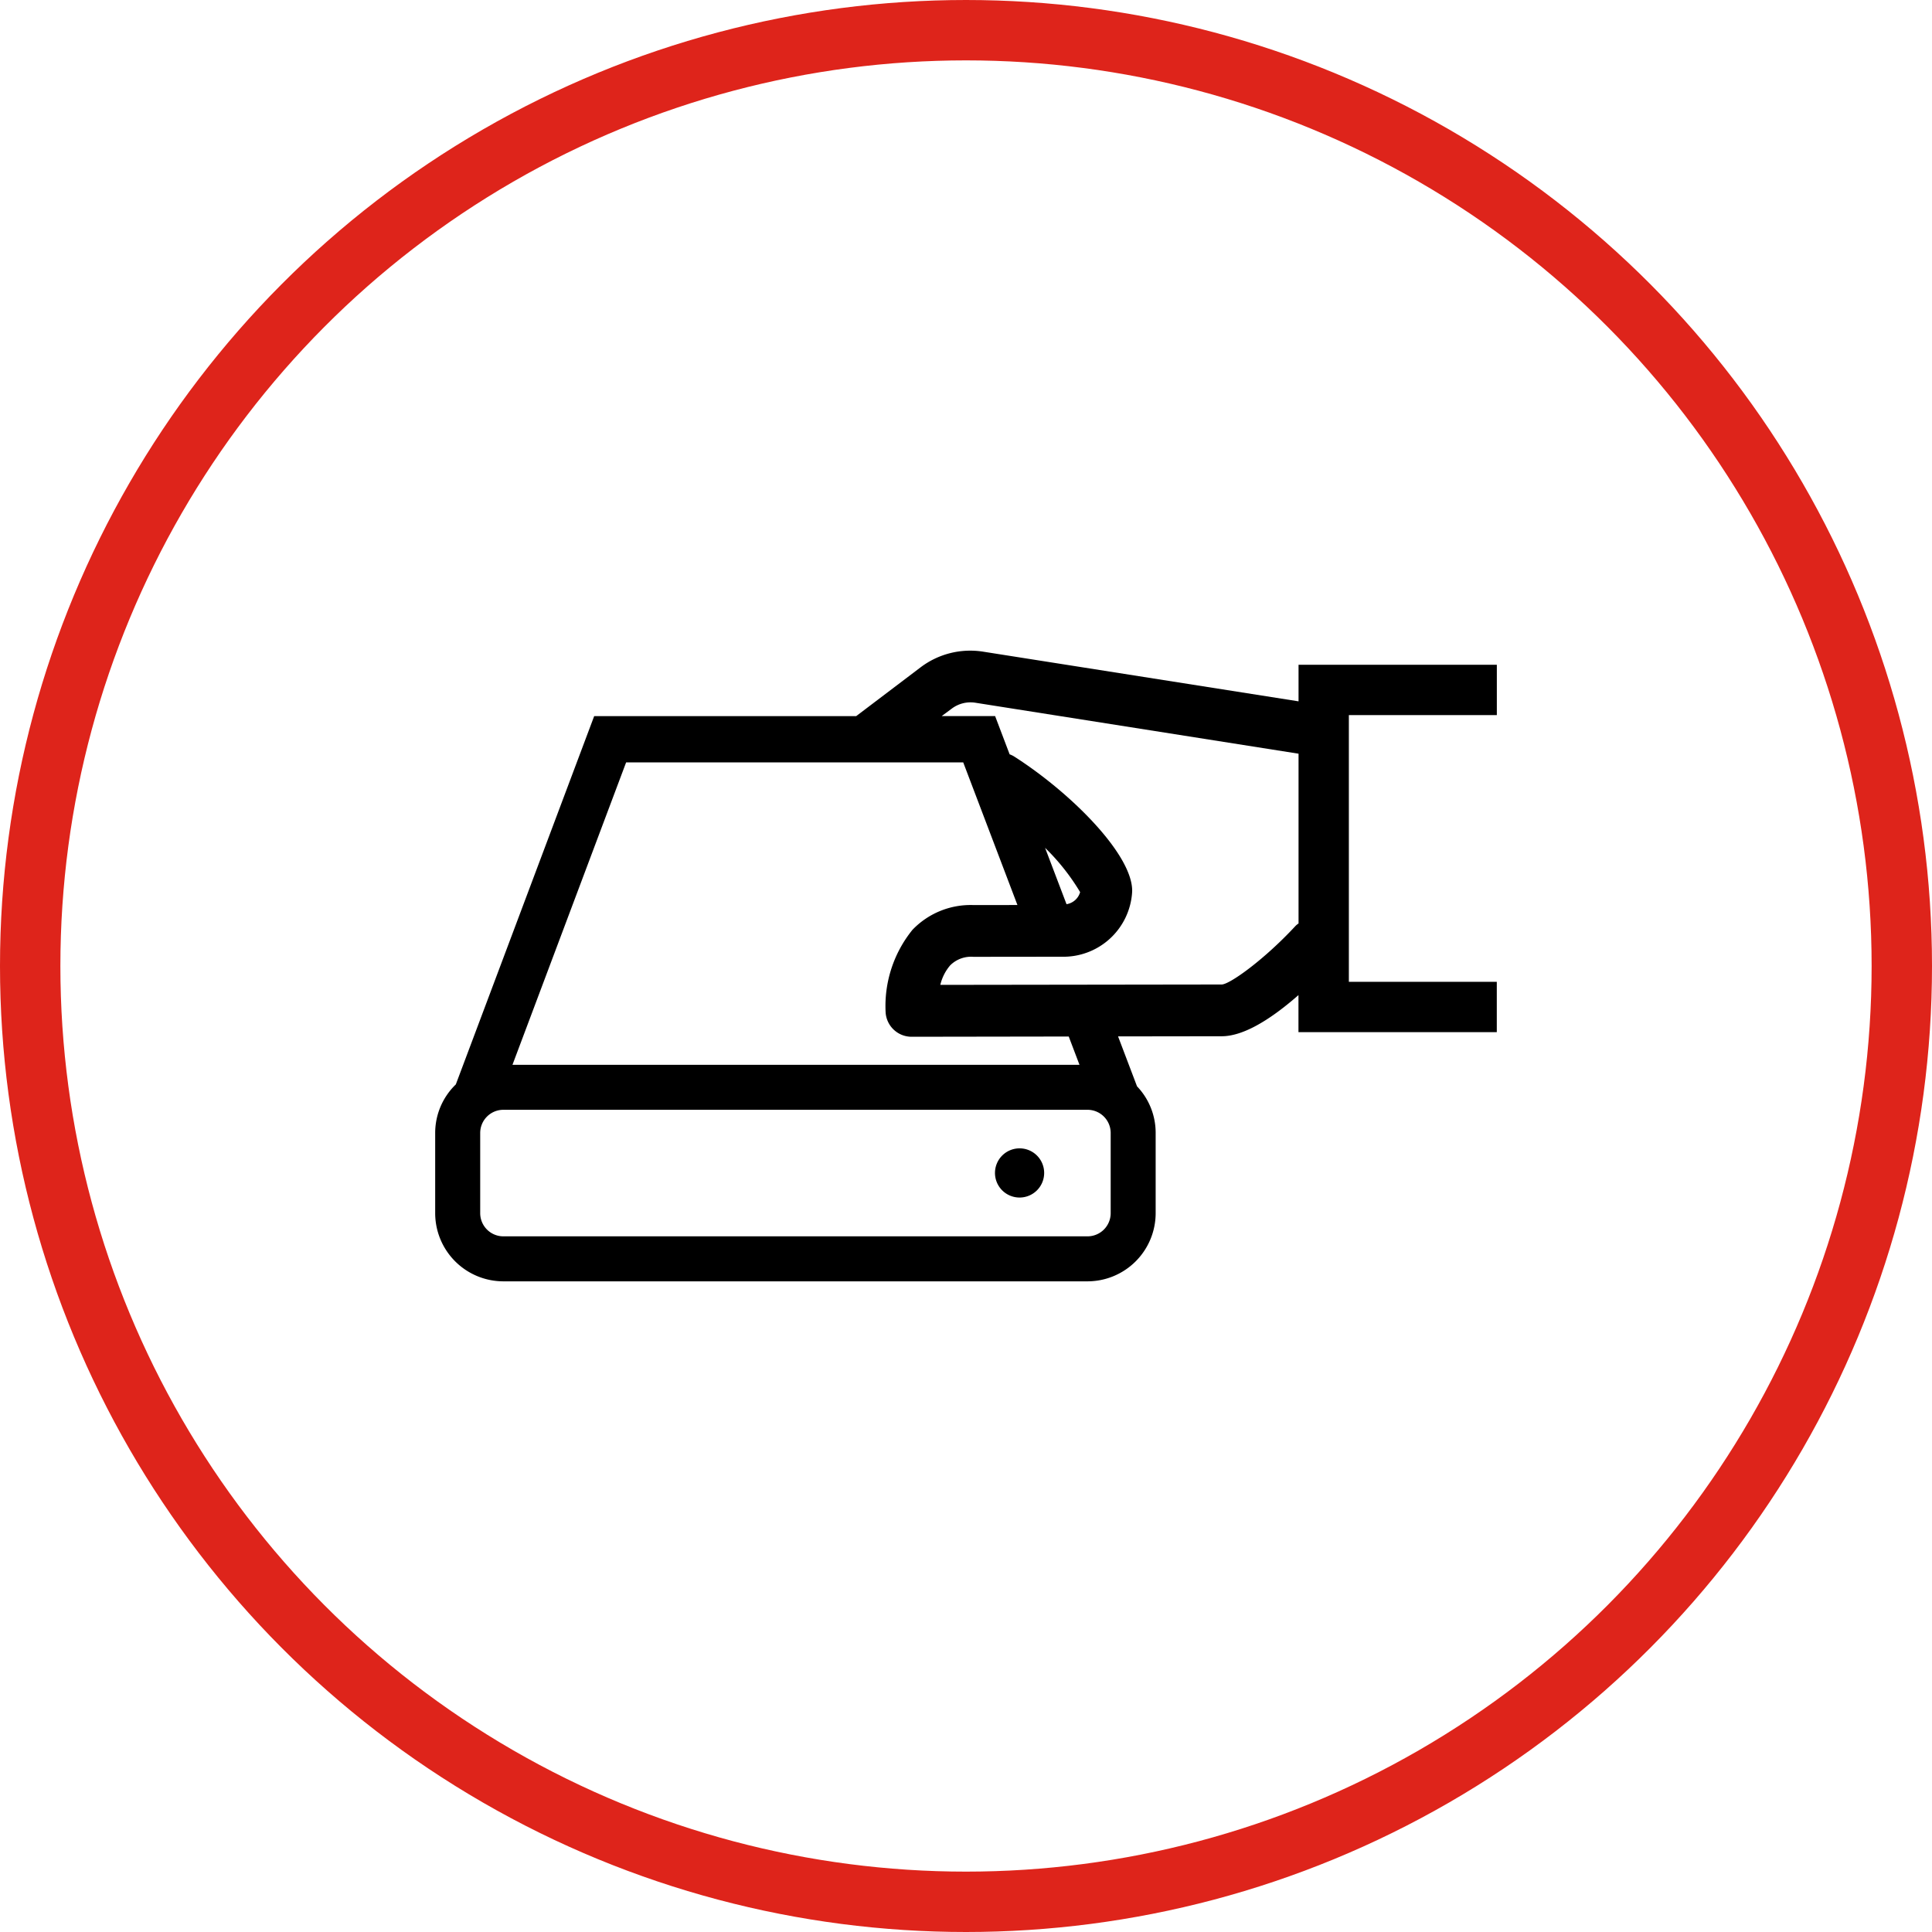 <svg xmlns="http://www.w3.org/2000/svg" width="96" height="96" viewBox="0 0 96 96">
  <g id="Grupo_2252" data-name="Grupo 2252" transform="translate(-496 -4010)">
    <g id="Elipse_2" data-name="Elipse 2" transform="translate(496 4010)" fill="none" stroke="#de241b" stroke-width="3">
      <circle cx="48" cy="48" r="48" stroke="none"/>
      <circle cx="48" cy="48" r="46.5" fill="none"/>
    </g>
    <g id="Grupo_1467" data-name="Grupo 1467" transform="translate(505.424 4019.461)">
      <path id="Caminho_361" data-name="Caminho 361" d="M41.238,47.6a1.222,1.222,0,1,0,1.222,1.223A1.222,1.222,0,0,0,41.238,47.6Z"/>
      <path id="Caminho_362" data-name="Caminho 362" d="M64.953,26.071v-2.5H55.1v1.817L39.428,22.92a4.09,4.09,0,0,0-3.12.787l-3.19,2.417H20.1l-6.875,18.3A3.349,3.349,0,0,0,12.2,46.835v3.986a3.391,3.391,0,0,0,3.387,3.387H44.615A3.391,3.391,0,0,0,48,50.821V46.835a3.344,3.344,0,0,0-.926-2.317l-.942-2.481,5.147-.007c.987,0,2.27-.69,3.817-2.045v1.841h9.855v-2.5H57.6V26.071ZM45.765,46.835v3.986a1.152,1.152,0,0,1-1.15,1.151H15.587a1.152,1.152,0,0,1-1.15-1.151V46.835a1.152,1.152,0,0,1,1.15-1.151H44.615A1.152,1.152,0,0,1,45.765,46.835ZM38.94,35.511a4,4,0,0,0-3.025,1.231,6.015,6.015,0,0,0-1.333,4.1,1.292,1.292,0,0,0,1.287,1.213l7.812-.012.534,1.406H16.04l5.648-15.028h16.75l2.694,7.088Zm5.307-.643a.839.839,0,0,1-.676.6l-1.065-2.8A10.826,10.826,0,0,1,44.247,34.868ZM37.3,39.477a2.3,2.3,0,0,1,.488-.968,1.471,1.471,0,0,1,1.158-.426l4.377-.005a3.422,3.422,0,0,0,3.509-3.229c.06-1.793-2.99-4.88-5.849-6.711a1.13,1.13,0,0,0-.239-.117l-.721-1.9H37.368l.494-.366a1.549,1.549,0,0,1,1.165-.3L55.1,27.99v8.436a.853.853,0,0,0-.16.132c-1.557,1.679-3.268,2.9-3.661,2.9Z"/>
    </g>
  </g>
</svg>
